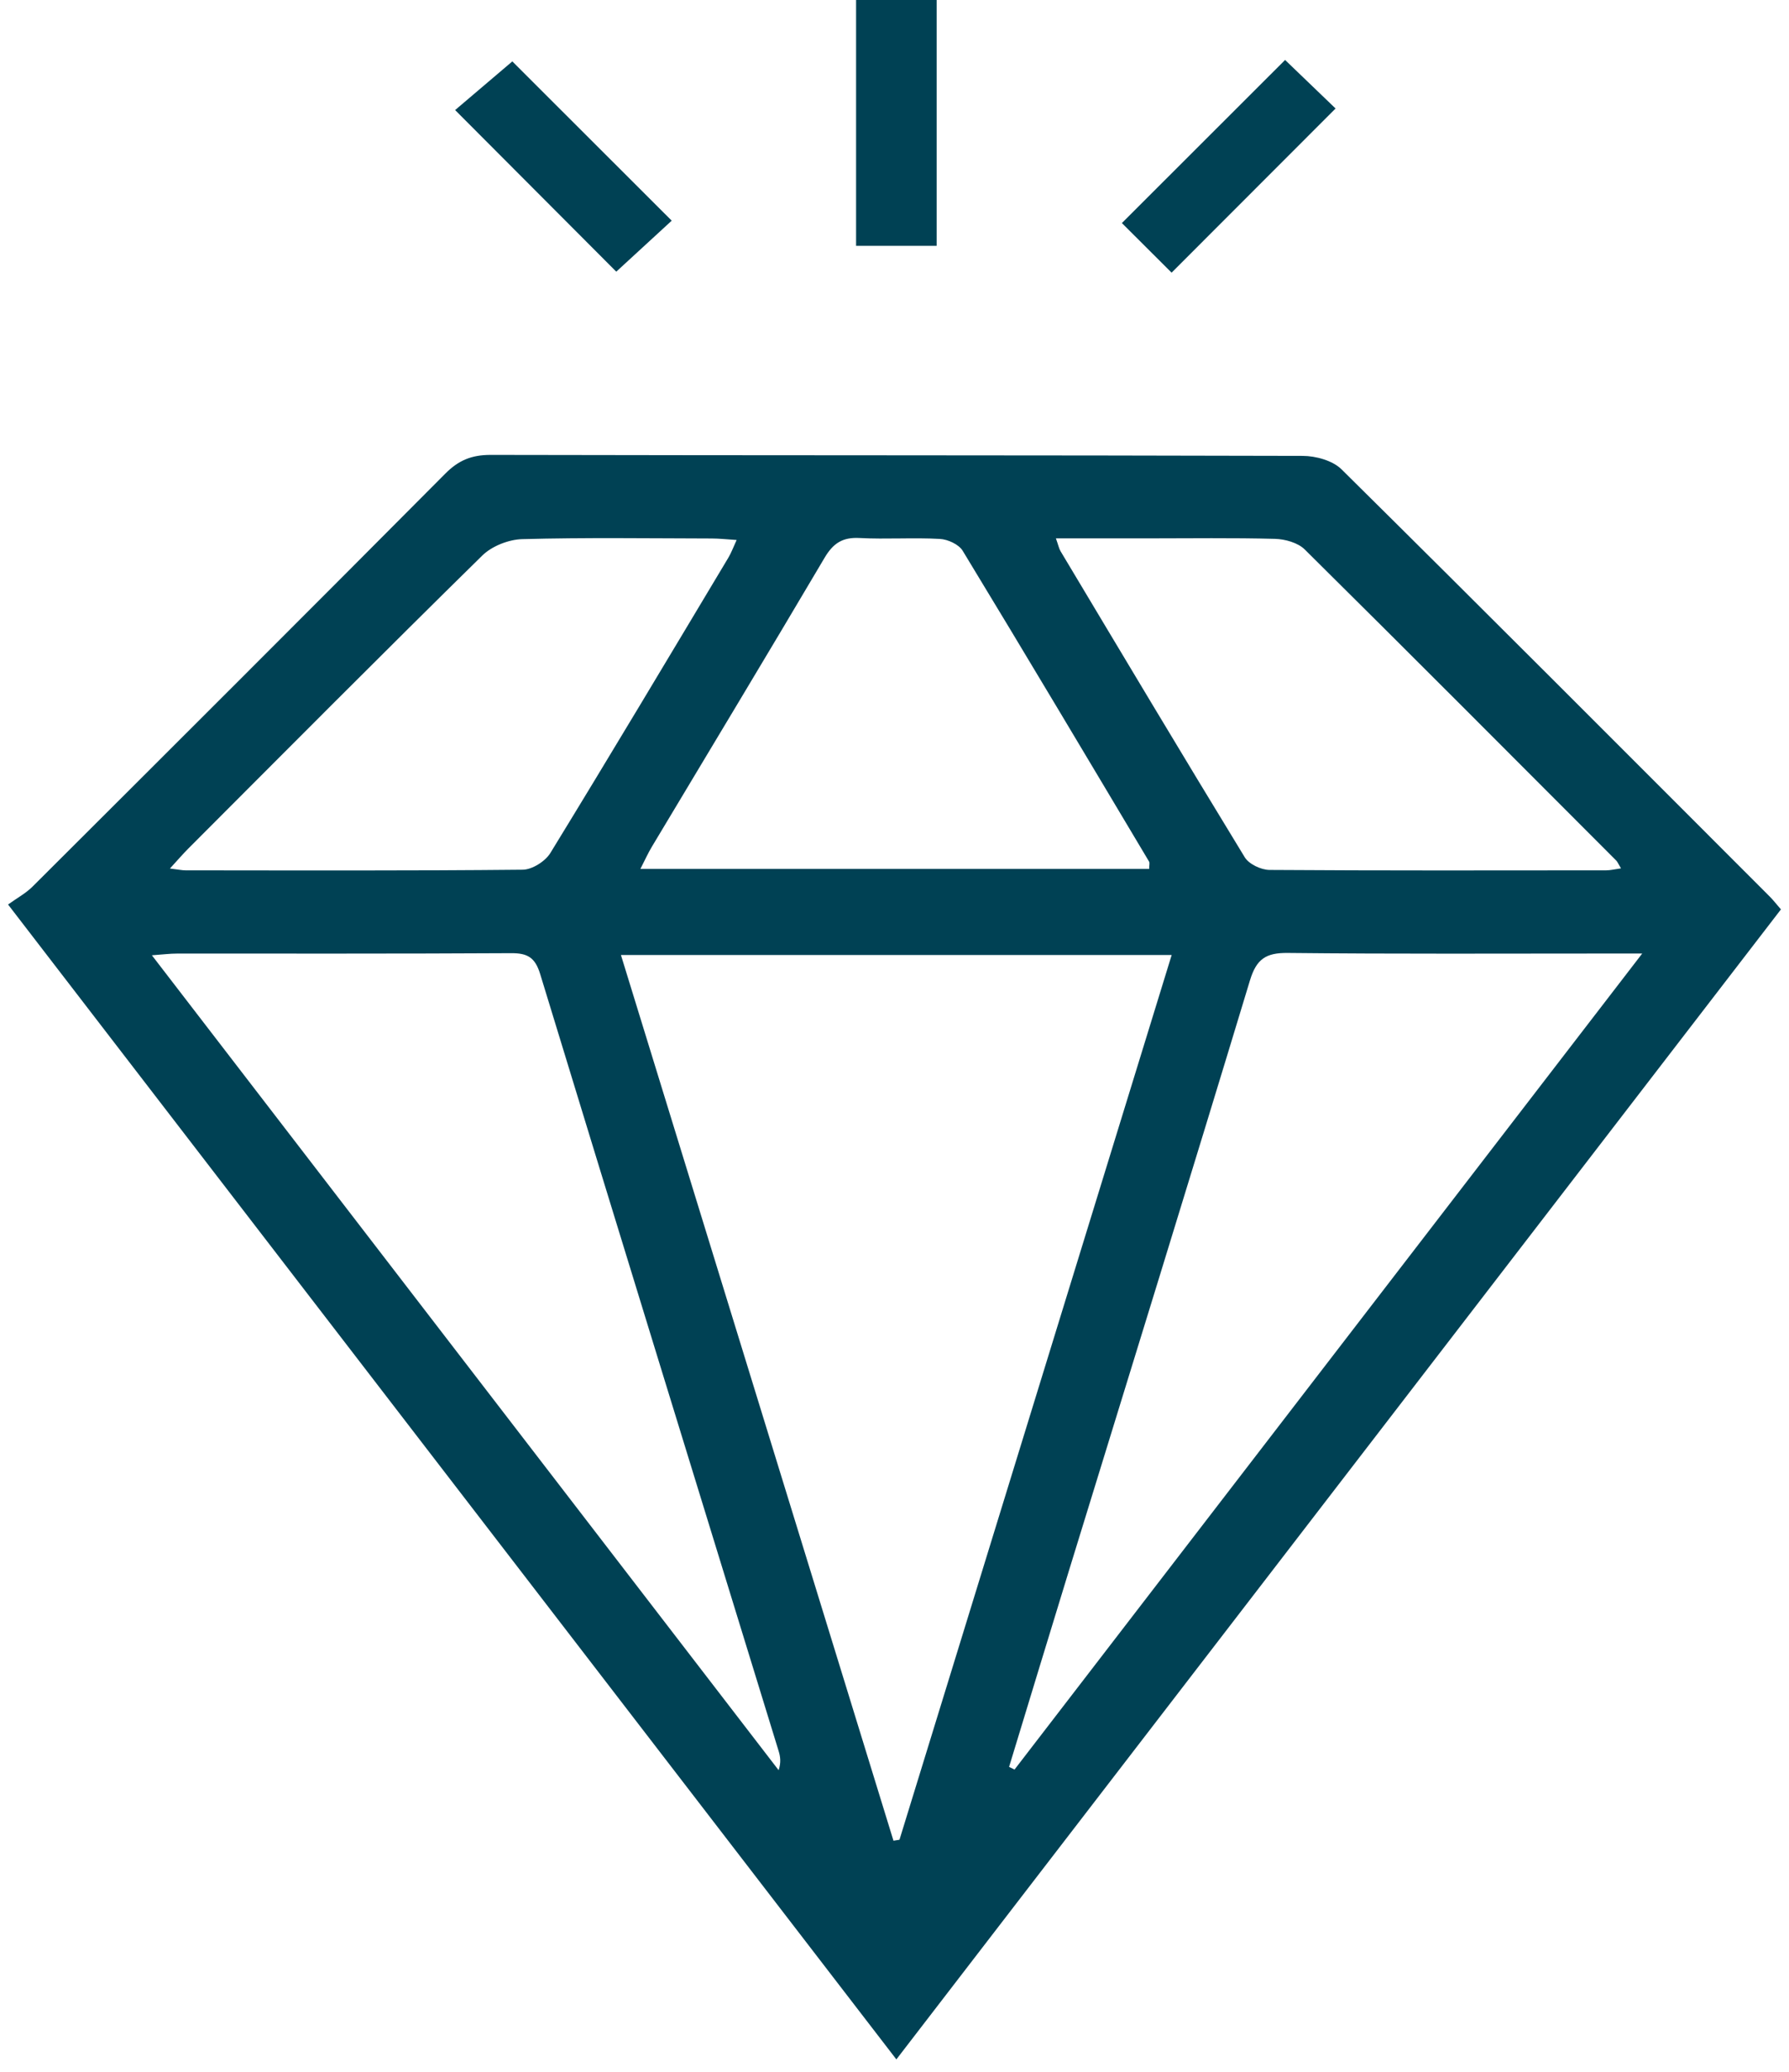 <?xml version="1.0" encoding="UTF-8" standalone="no"?><!DOCTYPE svg PUBLIC "-//W3C//DTD SVG 1.1//EN" "http://www.w3.org/Graphics/SVG/1.1/DTD/svg11.dtd"><svg width="95px" height="110px" viewBox="0 0 95 111" version="1.1" xmlns="http://www.w3.org/2000/svg" xmlns:xlink="http://www.w3.org/1999/xlink" xml:space="preserve" xmlns:serif="http://www.serif.com/" style="fill-rule:evenodd;clip-rule:evenodd;stroke-linejoin:round;stroke-miterlimit:2;"><path d="M86.429,46.524c-0.156,-0.261 -0.19,-0.352 -0.25,-0.413c-5.559,-5.566 -11.107,-11.14 -16.696,-16.672c-0.367,-0.364 -1.053,-0.554 -1.595,-0.569c-2.266,-0.06 -4.536,-0.026 -6.802,-0.026l-4.937,-0c0.133,0.371 0.163,0.545 0.25,0.689c3.274,5.472 6.544,10.951 9.867,16.393c0.224,0.371 0.876,0.678 1.326,0.682c6.018,0.041 12.031,0.026 18.045,0.022c0.22,0 0.436,-0.056 0.792,-0.106m-77.755,0.008c0.469,0.057 0.648,0.098 0.829,0.098c6.025,0.004 12.05,0.027 18.075,-0.034c0.504,-0.004 1.205,-0.447 1.478,-0.89c3.217,-5.248 6.373,-10.538 9.537,-15.82c0.156,-0.258 0.262,-0.55 0.448,-0.955c-0.535,-0.034 -0.933,-0.08 -1.334,-0.08c-3.384,-0.007 -6.768,-0.057 -10.148,0.034c-0.735,0.019 -1.633,0.372 -2.152,0.883c-5.29,5.195 -10.515,10.455 -15.752,15.699c-0.284,0.284 -0.546,0.591 -0.981,1.065m52.473,0.023c-0,-0.216 0.034,-0.326 -0.004,-0.391c-3.315,-5.559 -6.627,-11.121 -9.988,-16.653c-0.209,-0.345 -0.796,-0.614 -1.224,-0.637c-1.429,-0.08 -2.869,0.027 -4.301,-0.049c-0.909,-0.05 -1.413,0.276 -1.876,1.057c-3.058,5.176 -6.165,10.322 -9.253,15.479c-0.205,0.341 -0.368,0.705 -0.618,1.194l27.264,-0Zm-7.507,48.108c0.099,0.049 0.194,0.094 0.292,0.144c11.141,-14.479 22.277,-28.961 33.634,-43.72l-1.77,-0c-5.745,-0 -11.485,0.03 -17.23,-0.031c-1.163,-0.011 -1.671,0.322 -2.019,1.47c-3.202,10.576 -6.472,21.129 -9.72,31.69c-1.068,3.478 -2.126,6.964 -3.187,10.447m-45.933,-43.482c11.285,14.672 22.436,29.166 33.584,43.66c0.137,-0.417 0.091,-0.731 0,-1.027c-4.263,-13.872 -8.541,-27.741 -12.777,-41.625c-0.273,-0.894 -0.678,-1.125 -1.554,-1.121c-5.975,0.034 -11.947,0.019 -17.923,0.022c-0.356,0 -0.712,0.046 -1.33,0.091m25.134,-0.015c4.881,15.866 9.742,31.659 14.604,47.453c0.106,-0.019 0.216,-0.038 0.322,-0.053c4.85,-15.76 9.697,-31.519 14.585,-47.4l-29.511,0Zm14.759,59.169c-15.895,-20.659 -31.647,-41.132 -47.6,-61.874c0.489,-0.353 0.955,-0.603 1.311,-0.959c7.385,-7.363 14.763,-14.729 22.114,-22.122c0.712,-0.72 1.417,-1.008 2.429,-1.008c14.505,0.031 29.01,0.012 43.516,0.053c0.704,0 1.61,0.251 2.084,0.72c7.677,7.594 15.301,15.241 22.932,22.876c0.193,0.189 0.36,0.409 0.614,0.701c-15.771,20.496 -31.519,40.969 -47.4,61.613" style="fill:#004154;fill-rule:nonzero;"/><rect x="45.442" y="0" width="4.316" height="13.171" style="fill:#004154;"/><path d="M35.562,11.823c-0.928,0.853 -1.967,1.808 -2.971,2.732c-2.77,-2.781 -5.668,-5.684 -8.635,-8.658c1.008,-0.86 2.087,-1.777 3.065,-2.607c2.675,2.671 5.597,5.589 8.541,8.533" style="fill:#004154;fill-rule:nonzero;"/><path d="M68.43,3.213c0.826,0.796 1.819,1.747 2.705,2.6c-2.932,2.933 -5.854,5.862 -8.787,8.795c-0.849,-0.845 -1.822,-1.816 -2.664,-2.657c2.937,-2.933 5.858,-5.85 8.746,-8.738" style="fill:#004154;fill-rule:nonzero;"/></svg>